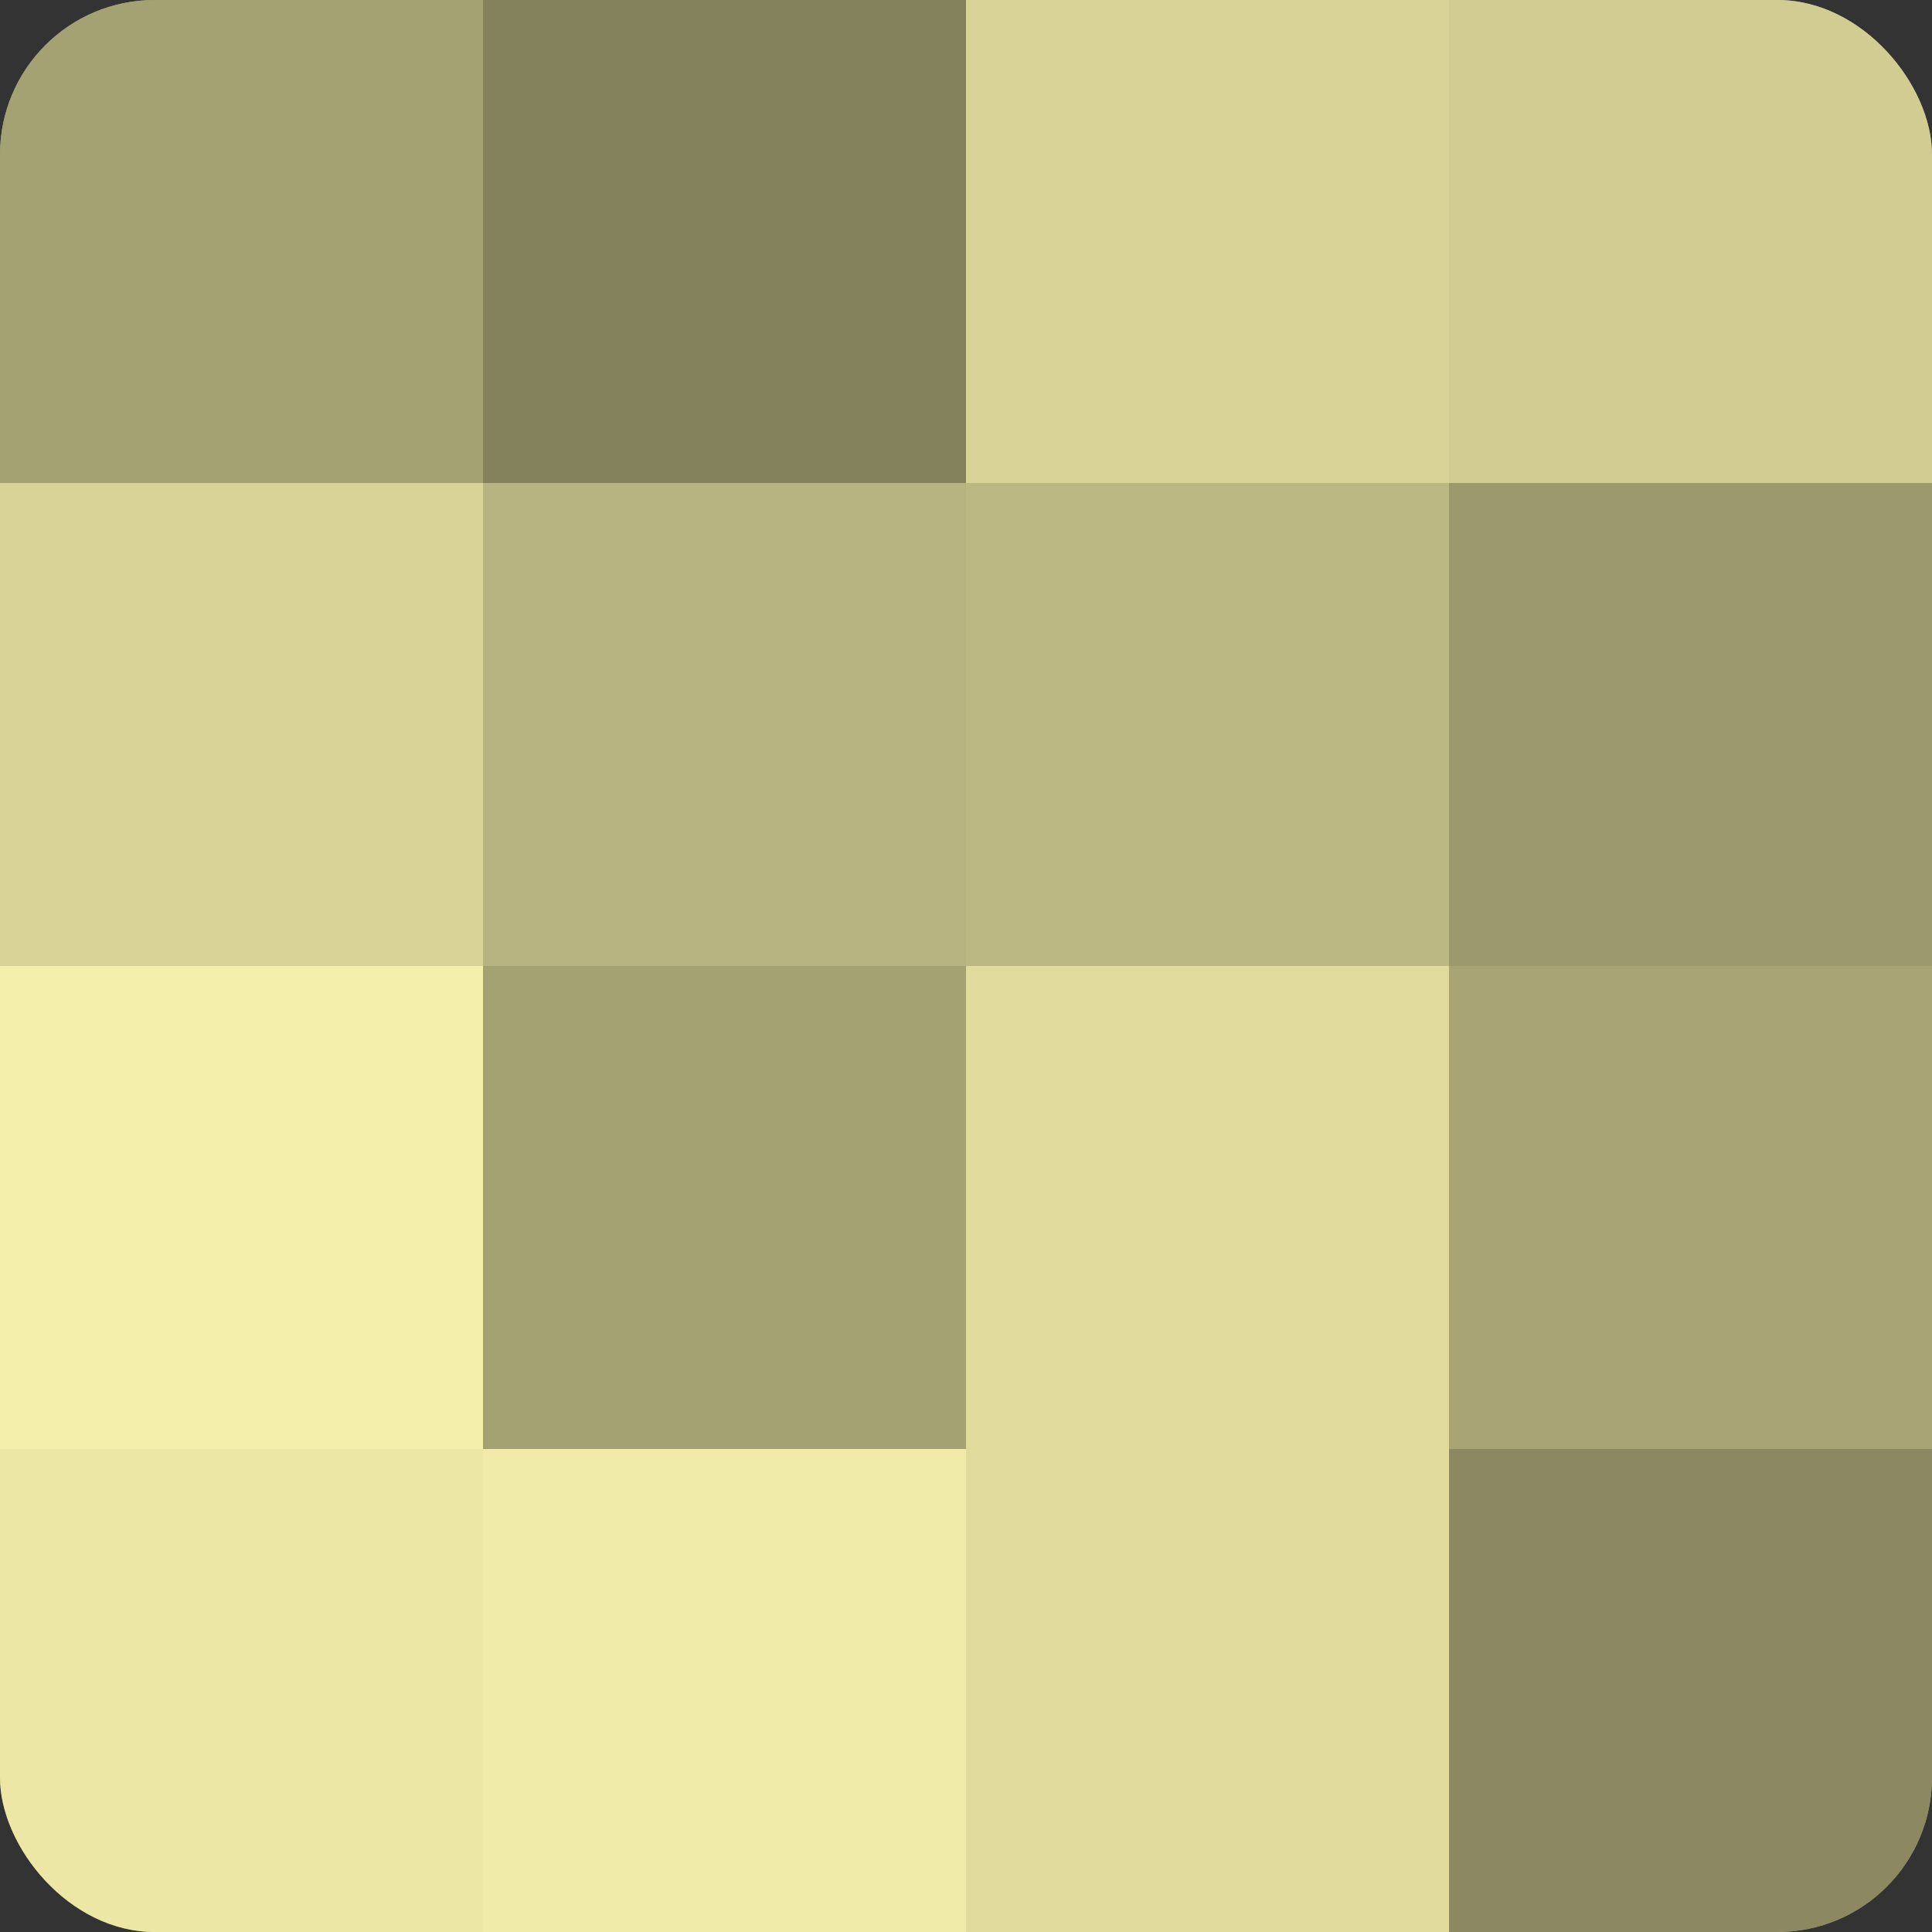 <?xml version="1.0" encoding="UTF-8"?>
<svg xmlns="http://www.w3.org/2000/svg" width="60" height="60" viewBox="0 0 100 100" preserveAspectRatio="xMidYMid meet"><rect x="0" y="0" width="100" height="100" fill="#333333" stroke="none"/><defs><clipPath id="c" width="100" height="100"><rect width="100" height="100" rx="8" ry="8"/></clipPath></defs><g clip-path="url(#c)"><rect width="100" height="100" fill="#a09d70"/><rect width="25" height="25" fill="#a4a173"/><rect y="25" width="25" height="25" fill="#d8d397"/><rect y="50" width="25" height="25" fill="#f4efab"/><rect y="75" width="25" height="25" fill="#ece7a5"/><rect x="25" width="25" height="25" fill="#84815d"/><rect x="25" y="25" width="25" height="25" fill="#b8b481"/><rect x="25" y="50" width="25" height="25" fill="#a4a173"/><rect x="25" y="75" width="25" height="25" fill="#f0eba8"/><rect x="50" width="25" height="25" fill="#d8d397"/><rect x="50" y="25" width="25" height="25" fill="#bcb884"/><rect x="50" y="50" width="25" height="25" fill="#e0db9d"/><rect x="50" y="75" width="25" height="25" fill="#e0db9d"/><rect x="75" width="25" height="25" fill="#d0cc92"/><rect x="75" y="25" width="25" height="25" fill="#9c996d"/><rect x="75" y="50" width="25" height="25" fill="#a8a476"/><rect x="75" y="75" width="25" height="25" fill="#8c8962"/></g></svg>
